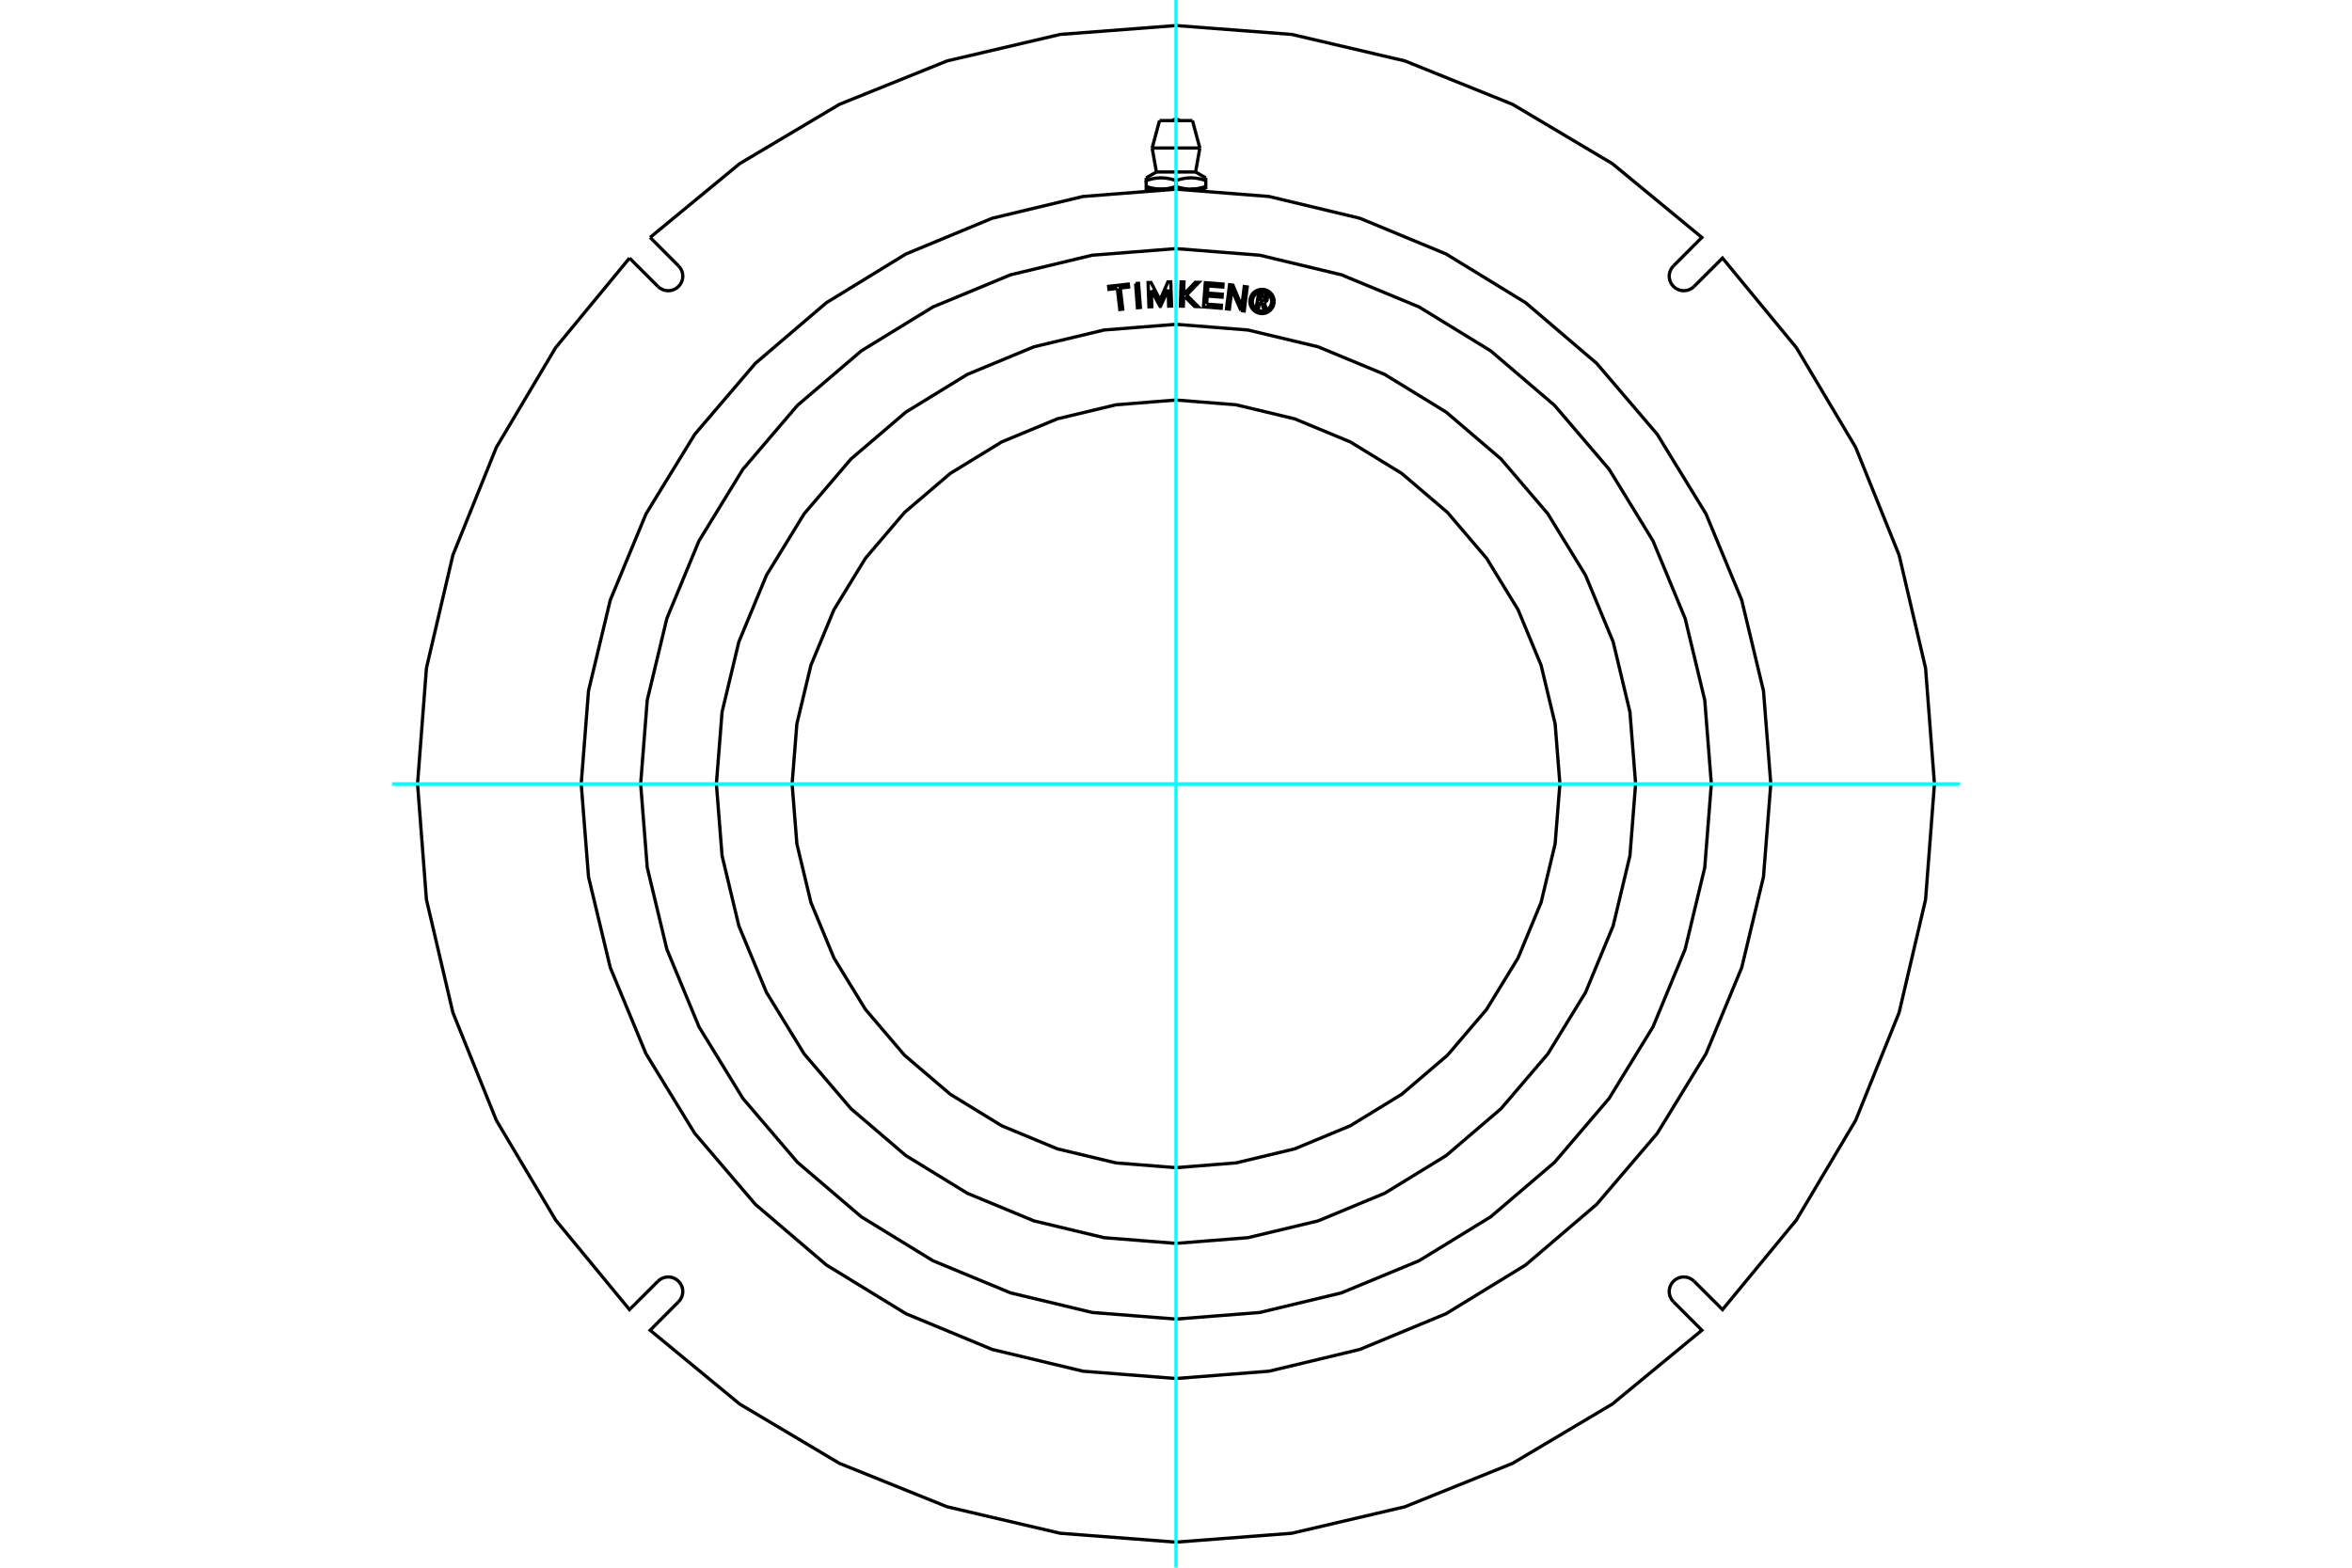 <?xml version="1.0" standalone="no"?>
<!DOCTYPE svg PUBLIC "-//W3C//DTD SVG 1.1//EN"
	"http://www.w3.org/Graphics/SVG/1.1/DTD/svg11.dtd">
<svg xmlns="http://www.w3.org/2000/svg" height="100%" width="100%" viewBox="0 0 36000 24000">
	<rect x="-1800" y="-1200" width="39600" height="26400" style="fill:#FFF"/>
	<g style="fill:none; fill-rule:evenodd" transform="matrix(1 0 0 1 0 0)">
		<g style="fill:none; stroke:#000; stroke-width:50; shape-rendering:geometricPrecision">
			<line x1="18228" y1="2896" x2="18456" y2="2896"/>
			<polyline points="18000,2896 18228,2896 18222,2895 18215,2895 18209,2895 18203,2895 18197,2895 18191,2894 18184,2894 18178,2893 18172,2893 18166,2892 18159,2892 18153,2891 18147,2890 18140,2889 18134,2888 18128,2887 18121,2886 18115,2885 18109,2884 18102,2882 18096,2881 18089,2880 18083,2878 18076,2877 18069,2875 18063,2873 18056,2872 18049,2870 18042,2868 18035,2866 18028,2864 18021,2862 18014,2859 18007,2857 18000,2855"/>
			<polyline points="18456,2855 18449,2857 18442,2859 18435,2862 18428,2864 18421,2866 18414,2868 18407,2870 18400,2872 18393,2873 18387,2875 18380,2877 18374,2878 18367,2880 18360,2881 18354,2882 18347,2884 18341,2885 18335,2886 18328,2887 18322,2888 18316,2889 18309,2890 18303,2891 18297,2892 18291,2892 18284,2893 18278,2893 18272,2894 18266,2894 18259,2895 18253,2895 18247,2895 18241,2895 18234,2895 18228,2896"/>
			<line x1="18456" y1="2855" x2="18456" y2="2764"/>
			<polyline points="18000,2764 18015,2759 18029,2755 18044,2750 18057,2747 18071,2743 18084,2740 18098,2737 18111,2735 18123,2732 18136,2730 18149,2728 18161,2727 18173,2726 18186,2725 18198,2724 18210,2723 18222,2723 18234,2723 18246,2723 18258,2724 18270,2725 18283,2726 18295,2727 18307,2728 18320,2730 18333,2732 18345,2735 18358,2737 18372,2740 18385,2743 18399,2747 18412,2750 18427,2755 18441,2759 18456,2764"/>
			<line x1="18000" y1="2764" x2="18000" y2="2855"/>
			<polyline points="17700,2633 18000,2633 18300,2633"/>
			<line x1="18456" y1="2764" x2="18456" y2="2723"/>
			<polyline points="17544,2723 17544,2764 17559,2759 17573,2755 17588,2750 17601,2747 17615,2743 17628,2740 17642,2737 17655,2735 17667,2732 17680,2730 17693,2728 17705,2727 17717,2726 17730,2725 17742,2724 17754,2723 17766,2723 17778,2723 17790,2723 17802,2724 17814,2725 17827,2726 17839,2727 17851,2728 17864,2730 17877,2732 17889,2735 17902,2737 17916,2740 17929,2743 17943,2747 17956,2750 17971,2755 17985,2759 18000,2764"/>
			<line x1="18456" y1="2896" x2="18456" y2="2855"/>
			<polyline points="17772,2896 17766,2895 17759,2895 17753,2895 17747,2895 17741,2895 17734,2894 17728,2894 17722,2893 17716,2893 17709,2892 17703,2892 17697,2891 17691,2890 17684,2889 17678,2888 17672,2887 17665,2886 17659,2885 17653,2884 17646,2882 17640,2881 17633,2880 17626,2878 17620,2877 17613,2875 17607,2873 17600,2872 17593,2870 17586,2868 17579,2866 17572,2864 17565,2862 17558,2859 17551,2857 17544,2855"/>
			<polyline points="18000,2855 17993,2857 17986,2859 17979,2862 17972,2864 17965,2866 17958,2868 17951,2870 17944,2872 17937,2873 17931,2875 17924,2877 17917,2878 17911,2880 17904,2881 17898,2882 17891,2884 17885,2885 17879,2886 17872,2887 17866,2888 17860,2889 17853,2890 17847,2891 17841,2892 17834,2892 17828,2893 17822,2893 17816,2894 17809,2894 17803,2895 17797,2895 17791,2895 17785,2895 17778,2895 17772,2896"/>
			<polyline points="17544,2764 17544,2855 17544,2896 17772,2896 18000,2896"/>
			<polyline points="17635,2266 18000,2266 18365,2266"/>
			<polyline points="17748,1846 18000,1846 18252,1846"/>
			<polyline points="19280,4622 19264,4714 19228,4708 19265,4494 19345,4508"/>
			<polyline points="19399,4579 19399,4569 19399,4559 19396,4550 19392,4540 19387,4532 19380,4524 19372,4518 19364,4513 19354,4510 19345,4508"/>
			<polyline points="19399,4579 19364,4573 19365,4569 19364,4565 19363,4561 19362,4557 19359,4553 19357,4550 19353,4547 19350,4545 19346,4543 19342,4542 19294,4534 19285,4588 19333,4596 19337,4596 19341,4596 19345,4595 19349,4594 19353,4592 19356,4589 19359,4586 19361,4582 19363,4578 19364,4574 19398,4580"/>
			<polyline points="19351,4629 19361,4626 19370,4622 19378,4615 19386,4608 19391,4600 19396,4590 19398,4580"/>
			<polyline points="19351,4629 19384,4739 19341,4731 19309,4627 19280,4622"/>
			<polyline points="18468,4656 18695,4673 18692,4719 18420,4698 18449,4328 18720,4349 18717,4394 18490,4377 18481,4487 18708,4504 18705,4549 18478,4532 18468,4656"/>
			<polyline points="17622,4444 17630,4695 17586,4697 17573,4326 17618,4325 17756,4593 17876,4316 17920,4315 17932,4685 17888,4687 17880,4435 17761,4691 17757,4691 17622,4444"/>
			<polyline points="17103,4415 16974,4430 16969,4384 17270,4350 17275,4395 17147,4410 17184,4733 17140,4738 17103,4415"/>
			<polyline points="17382,4341 17426,4338 17455,4707 17410,4711 17382,4341"/>
			<polyline points="18137,4544 18116,4566 18112,4687 18068,4686 18078,4316 18122,4317 18117,4506 18295,4322 18350,4323 18163,4516 18340,4694 18285,4692 18137,4544"/>
			<polyline points="18994,4754 18855,4436 18817,4732 18773,4727 18820,4359 18871,4365 19007,4692 19045,4387 19090,4393 19044,4761 18994,4754"/>
			<polyline points="19502,4615 19500,4586 19493,4558 19482,4531 19466,4506 19447,4484 19425,4465 19401,4450 19374,4439 19345,4432 19316,4430 19287,4432 19259,4439 19232,4450 19207,4465 19185,4484 19166,4506 19151,4531 19140,4558 19133,4586 19131,4615 19133,4644 19140,4673 19151,4699 19166,4724 19185,4746 19207,4765 19232,4780 19259,4792 19287,4798 19316,4801 19345,4798 19374,4792 19401,4780 19425,4765 19447,4746 19466,4724 19482,4699 19493,4673 19500,4644 19502,4615"/>
			<polyline points="19465,4615 19463,4592 19457,4569 19449,4548 19436,4528 19421,4510 19404,4495 19384,4483 19362,4474 19340,4469 19316,4467 19293,4469 19271,4474 19249,4483 19229,4495 19212,4510 19196,4528 19184,4548 19175,4569 19170,4592 19168,4615 19170,4638 19175,4661 19184,4683 19196,4702 19212,4720 19229,4735 19249,4747 19271,4756 19293,4762 19316,4764 19340,4762 19362,4756 19384,4747 19404,4735 19421,4720 19436,4702 19449,4683 19457,4661 19463,4638 19465,4615"/>
			<line x1="10070" y1="4385" x2="9635" y2="3951"/>
			<line x1="9951" y1="3635" x2="10385" y2="4070"/>
			<polyline points="9635,3951 8505,5322 7597,6849 6932,8498 6527,10228 6391,12000 6527,13772 6932,15502 7597,17151 8505,18678 9635,20049 10070,19615"/>
			<polyline points="10385,19930 10408,19903 10426,19873 10440,19841 10448,19807 10451,19772 10448,19737 10440,19703 10426,19671 10408,19641 10385,19615 10359,19592 10329,19574 10297,19560 10263,19552 10228,19549 10193,19552 10159,19560 10127,19574 10097,19592 10070,19615"/>
			<polyline points="10385,19930 9951,20365 11322,21495 12849,22403 14498,23068 16228,23473 18000,23609 19772,23473 21502,23068 23151,22403 24678,21495 26049,20365 25615,19930"/>
			<polyline points="25930,19615 25903,19592 25873,19574 25841,19560 25807,19552 25772,19549 25737,19552 25703,19560 25671,19574 25641,19592 25615,19615 25592,19641 25574,19671 25560,19703 25552,19737 25549,19772 25552,19807 25560,19841 25574,19873 25592,19903 25615,19930"/>
			<polyline points="25930,19615 26365,20049 27495,18678 28403,17151 29068,15502 29473,13772 29609,12000 29473,10228 29068,8498 28403,6849 27495,5322 26365,3951 25930,4385"/>
			<polyline points="25615,4070 25592,4097 25574,4127 25560,4159 25552,4193 25549,4228 25552,4263 25560,4297 25574,4329 25592,4359 25615,4385 25641,4408 25671,4426 25703,4440 25737,4448 25772,4451 25807,4448 25841,4440 25873,4426 25903,4408 25930,4385"/>
			<polyline points="25615,4070 26049,3635 24678,2505 23151,1597 21502,932 19772,527 18000,391 16228,527 14498,932 12849,1597 11322,2505 9951,3635"/>
			<polyline points="10070,4385 10097,4408 10127,4426 10159,4440 10193,4448 10228,4451 10263,4448 10297,4440 10329,4426 10359,4408 10385,4385 10408,4359 10426,4329 10440,4297 10448,4263 10451,4228 10448,4193 10440,4159 10426,4127 10408,4097 10385,4070"/>
			<polyline points="23876,12000 23803,11081 23588,10184 23235,9333 22753,8546 22155,7845 21454,7247 20667,6765 19816,6412 18919,6197 18000,6124 17081,6197 16184,6412 15333,6765 14546,7247 13845,7845 13247,8546 12765,9333 12412,10184 12197,11081 12124,12000 12197,12919 12412,13816 12765,14667 13247,15454 13845,16155 14546,16753 15333,17235 16184,17588 17081,17803 18000,17876 18919,17803 19816,17588 20667,17235 21454,16753 22155,16155 22753,15454 23235,14667 23588,13816 23803,12919 23876,12000"/>
			<polyline points="25035,12000 24948,10900 24691,9826 24268,8806 23691,7865 22974,7026 22135,6309 21194,5732 20174,5309 19100,5052 18000,4965 16900,5052 15826,5309 14806,5732 13865,6309 13026,7026 12309,7865 11732,8806 11309,9826 11052,10900 10965,12000 11052,13100 11309,14174 11732,15194 12309,16135 13026,16974 13865,17691 14806,18268 15826,18691 16900,18948 18000,19035 19100,18948 20174,18691 21194,18268 22135,17691 22974,16974 23691,16135 24268,15194 24691,14174 24948,13100 25035,12000"/>
			<polyline points="26194,12000 26093,10718 25793,9468 25301,8280 24629,7184 23794,6206 22816,5371 21720,4699 20532,4207 19282,3907 18000,3806 16718,3907 15468,4207 14280,4699 13184,5371 12206,6206 11371,7184 10699,8280 10207,9468 9907,10718 9806,12000 9907,13282 10207,14532 10699,15720 11371,16816 12206,17794 13184,18629 14280,19301 15468,19793 16718,20093 18000,20194 19282,20093 20532,19793 21720,19301 22816,18629 23794,17794 24629,16816 25301,15720 25793,14532 26093,13282 26194,12000"/>
			<polyline points="27104,12000 26992,10576 26659,9187 26112,7867 25366,6649 24438,5562 23351,4634 22133,3888 20813,3341 19424,3008 18000,2896 16576,3008 15187,3341 13867,3888 12649,4634 11562,5562 10634,6649 9888,7867 9341,9187 9008,10576 8896,12000 9008,13424 9341,14813 9888,16133 10634,17351 11562,18438 12649,19366 13867,20112 15187,20659 16576,20992 18000,21104 19424,20992 20813,20659 22133,20112 23351,19366 24438,18438 25366,17351 26112,16133 26659,14813 26992,13424 27104,12000"/>
			<line x1="18415" y1="2905" x2="18415" y2="2896"/>
			<line x1="17585" y1="2896" x2="17585" y2="2905"/>
			<polyline points="18052,1846 18043,1838 18034,1832 18023,1828 18012,1825 18000,1824 17988,1825 17977,1828 17966,1832 17957,1838 17948,1846"/>
			<line x1="17700" y1="2633" x2="17544" y2="2723"/>
			<line x1="18456" y1="2723" x2="18300" y2="2633"/>
			<line x1="17635" y1="2266" x2="17700" y2="2633"/>
			<line x1="18300" y1="2633" x2="18365" y2="2266"/>
			<line x1="17748" y1="1846" x2="17635" y2="2266"/>
			<line x1="18365" y1="2266" x2="18252" y2="1846"/>
		</g>
		<g style="fill:none; stroke:#0FF; stroke-width:50; shape-rendering:geometricPrecision">
			<line x1="18000" y1="24000" x2="18000" y2="0"/>
			<line x1="6000" y1="12000" x2="30000" y2="12000"/>
		</g>
	</g>
</svg>
